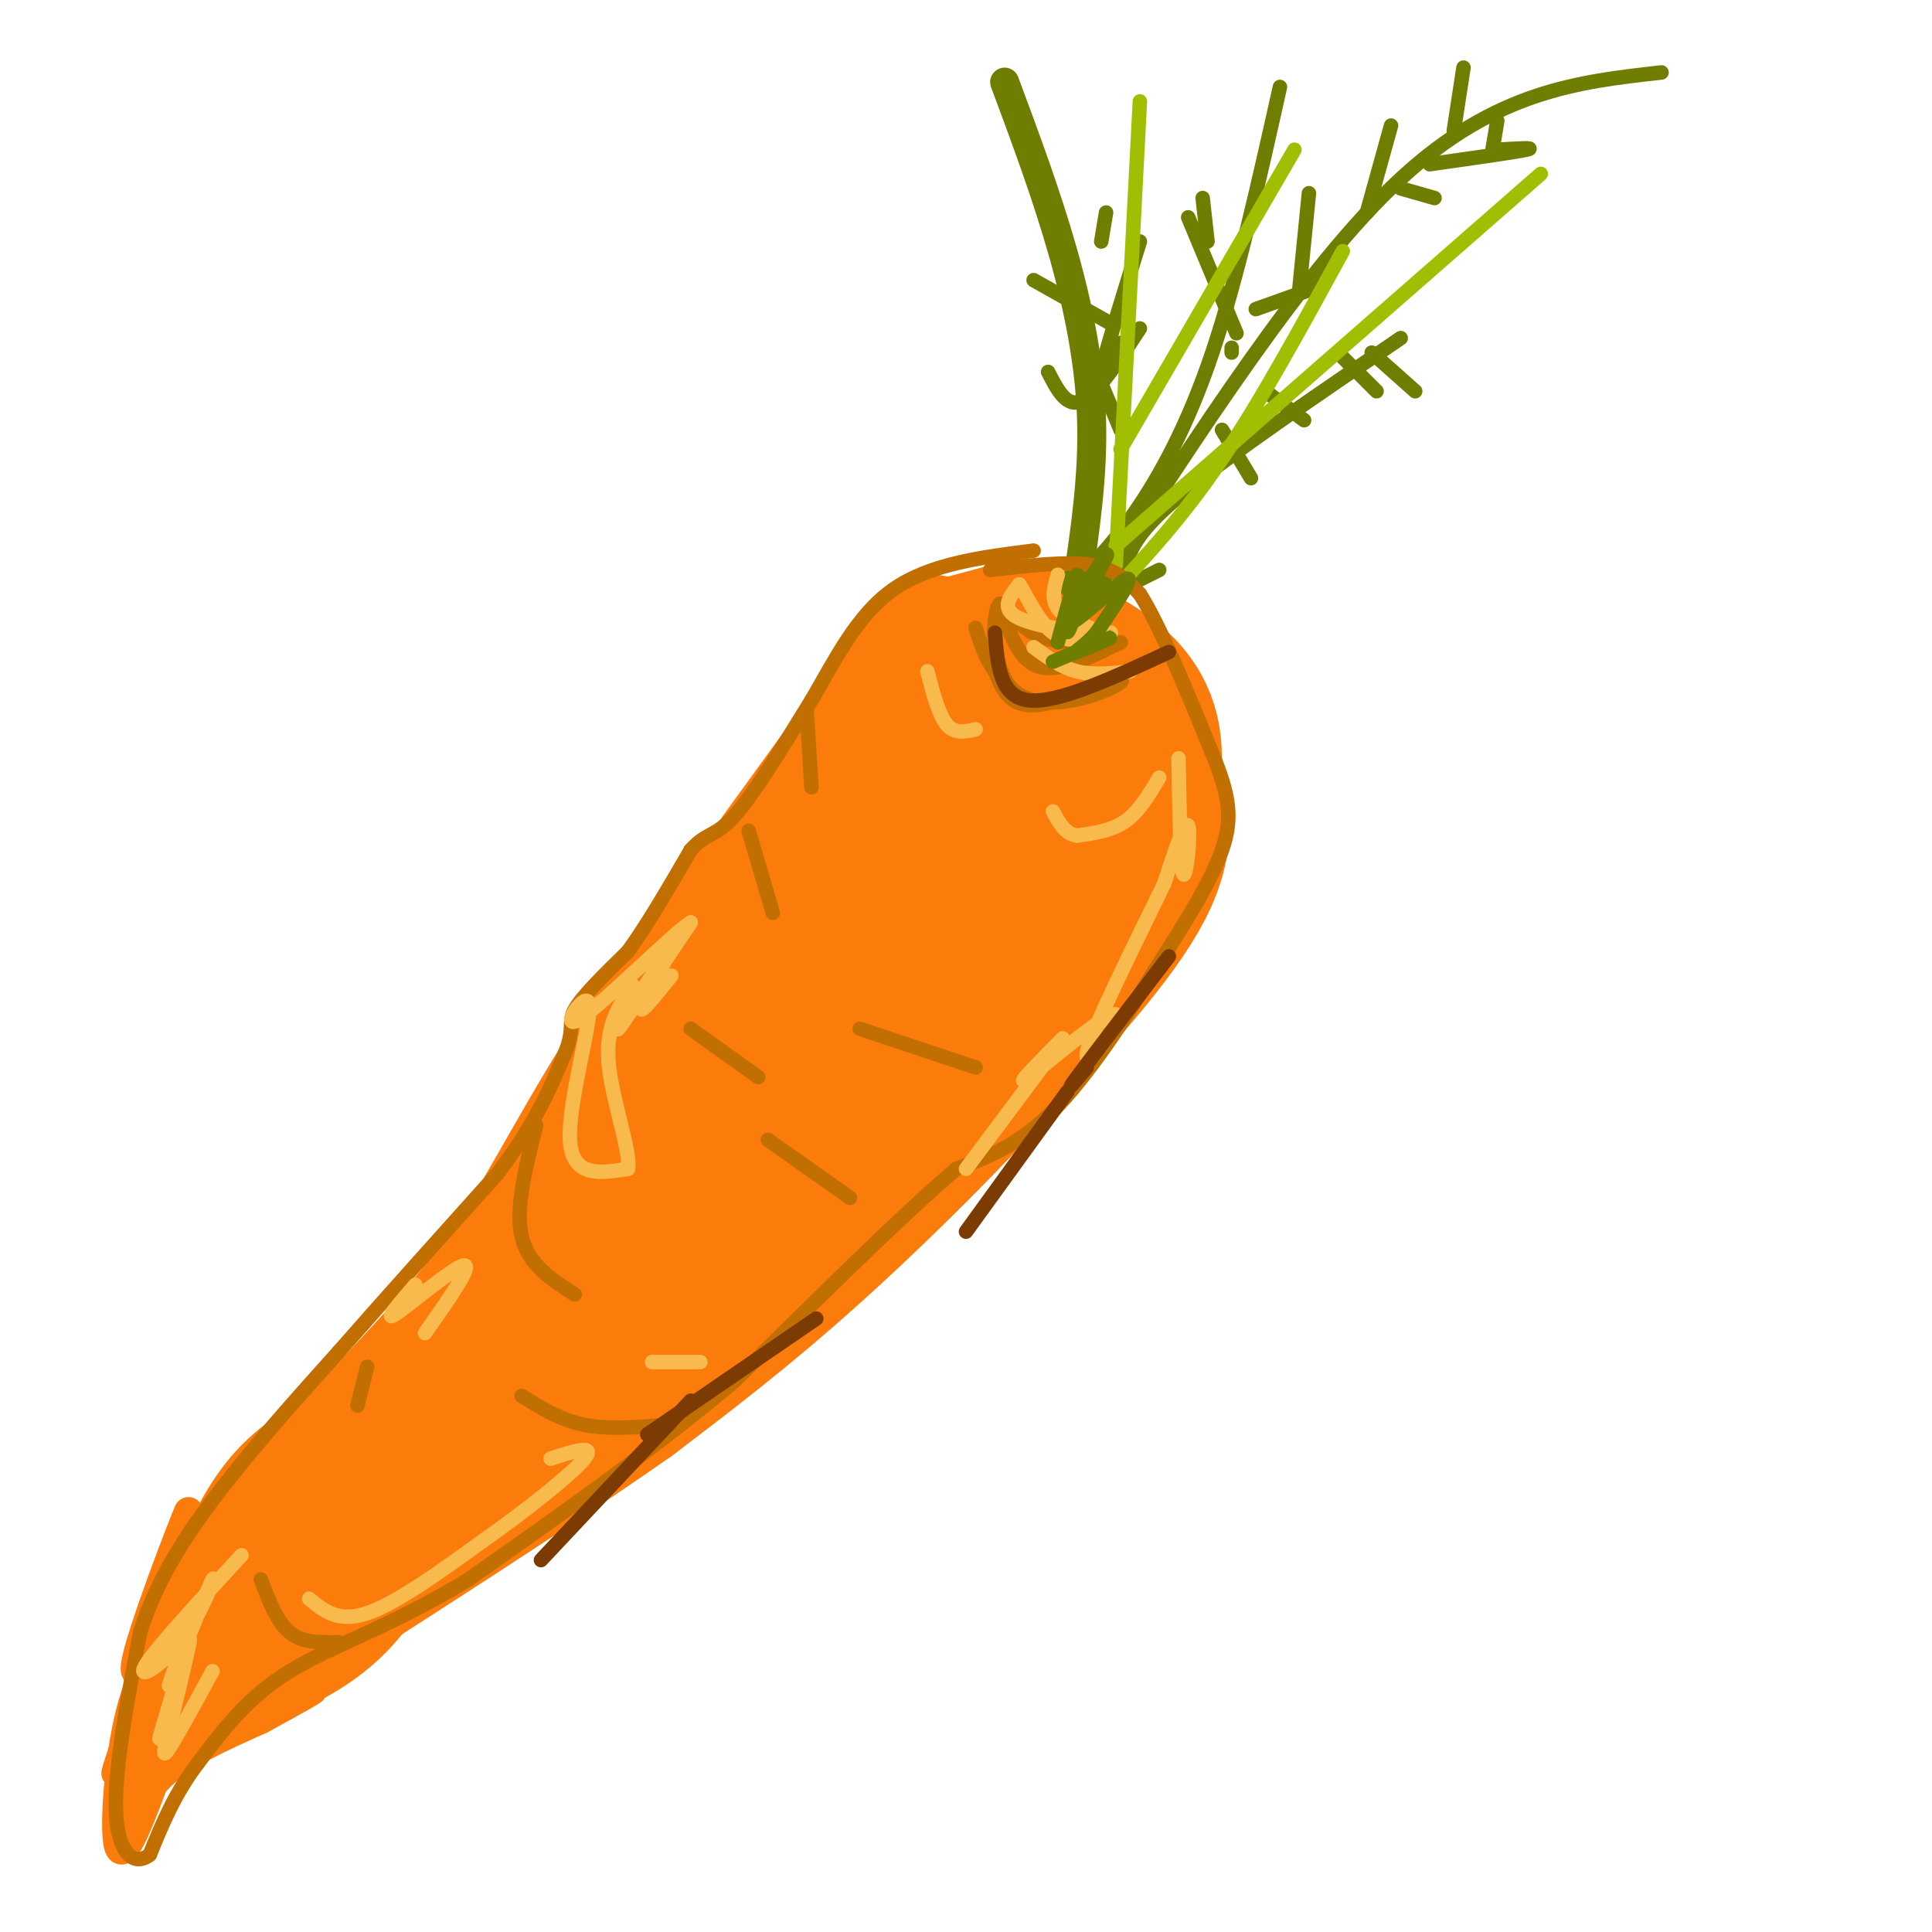 <svg viewBox='0 0 400 400' version='1.1' xmlns='http://www.w3.org/2000/svg' xmlns:xlink='http://www.w3.org/1999/xlink'><g fill='none' stroke='rgb(251,123,11)' stroke-width='28' stroke-linecap='round' stroke-linejoin='round'><path d='M192,135c0.000,0.000 15.000,-4.000 15,-4'/><path d='M207,131c3.845,-0.746 5.959,-0.612 10,1c4.041,1.612 10.011,4.703 14,8c3.989,3.297 5.997,6.799 7,10c1.003,3.201 1.002,6.100 1,9'/><path d='M239,159c1.178,4.911 3.622,12.689 -1,23c-4.622,10.311 -16.311,23.156 -28,36'/><path d='M210,218c-12.044,13.600 -28.156,29.600 -42,42c-13.844,12.400 -25.422,21.200 -37,30'/><path d='M131,290c-19.667,13.833 -50.333,33.417 -81,53'/><path d='M193,133c0.000,0.000 -58.000,80.000 -58,80'/><path d='M135,213c-14.222,21.644 -20.778,35.756 -29,48c-8.222,12.244 -18.111,22.622 -28,33'/><path d='M78,294c-7.911,7.756 -13.689,10.644 -18,15c-4.311,4.356 -7.156,10.178 -10,16'/><path d='M50,325c-2.222,3.289 -2.778,3.511 -3,3c-0.222,-0.511 -0.111,-1.756 0,-3'/><path d='M200,151c-11.273,23.139 -22.545,46.278 -28,58c-5.455,11.722 -5.091,12.029 -19,30c-13.909,17.971 -42.091,53.608 -49,60c-6.909,6.392 7.455,-16.459 19,-30c11.545,-13.541 20.273,-17.770 29,-22'/><path d='M152,247c14.860,-10.909 37.509,-27.182 49,-40c11.491,-12.818 11.825,-22.182 13,-32c1.175,-9.818 3.193,-20.091 2,-21c-1.193,-0.909 -5.596,7.545 -10,16'/><path d='M206,170c-6.463,11.606 -17.621,32.621 -25,44c-7.379,11.379 -10.978,13.122 -16,19c-5.022,5.878 -11.468,15.890 -8,7c3.468,-8.890 16.848,-36.683 16,-39c-0.848,-2.317 -15.924,20.841 -31,44'/><path d='M142,245c-4.378,4.533 0.178,-6.133 2,-9c1.822,-2.867 0.911,2.067 0,7'/></g>
<g fill='none' stroke='rgb(251,123,11)' stroke-width='6' stroke-linecap='round' stroke-linejoin='round'><path d='M55,316c-8.556,8.933 -17.111,17.867 -18,17c-0.889,-0.867 5.889,-11.533 6,-12c0.111,-0.467 -6.444,9.267 -13,19'/><path d='M30,340c0.881,-5.345 9.583,-28.208 9,-27c-0.583,1.208 -10.452,26.488 -11,32c-0.548,5.512 8.226,-8.744 17,-23'/><path d='M45,322c-2.220,5.709 -16.269,31.480 -13,32c3.269,0.520 23.856,-24.211 23,-24c-0.856,0.211 -23.153,25.365 -25,30c-1.847,4.635 16.758,-11.247 23,-16c6.242,-4.753 0.121,1.624 -6,8'/><path d='M47,352c-1.915,2.301 -3.701,4.053 -2,3c1.701,-1.053 6.889,-4.911 9,-5c2.111,-0.089 1.145,3.591 -3,6c-4.145,2.409 -11.470,3.545 -15,5c-3.530,1.455 -3.265,3.227 -3,5'/><path d='M33,366c-2.250,5.821 -6.375,17.875 -8,17c-1.625,-0.875 -0.750,-14.679 1,-24c1.750,-9.321 4.375,-14.161 7,-19'/><path d='M33,340c-1.452,4.464 -8.583,25.125 -9,27c-0.417,1.875 5.881,-15.036 8,-18c2.119,-2.964 0.060,8.018 -2,19'/><path d='M30,368c-1.095,5.940 -2.833,11.292 -3,11c-0.167,-0.292 1.238,-6.226 6,-11c4.762,-4.774 12.881,-8.387 21,-12'/><path d='M54,356c6.767,-3.748 13.185,-7.118 10,-6c-3.185,1.118 -15.973,6.724 -16,7c-0.027,0.276 12.707,-4.778 21,-10c8.293,-5.222 12.147,-10.611 16,-16'/><path d='M85,331c5.167,-5.833 10.083,-12.417 15,-19'/></g>
<g fill='none' stroke='rgb(111,126,1)' stroke-width='6' stroke-linecap='round' stroke-linejoin='round'><path d='M223,121c1.667,-11.244 3.333,-22.489 3,-34c-0.333,-11.511 -2.667,-23.289 -6,-35c-3.333,-11.711 -7.667,-23.356 -12,-35'/></g>
<g fill='none' stroke='rgb(111,126,1)' stroke-width='3' stroke-linecap='round' stroke-linejoin='round'><path d='M221,122c4.444,-4.311 8.889,-8.622 14,-16c5.111,-7.378 10.889,-17.822 16,-33c5.111,-15.178 9.556,-35.089 14,-55'/><path d='M233,117c1.250,-3.583 2.500,-7.167 12,-15c9.500,-7.833 27.250,-19.917 45,-32'/><path d='M226,124c22.167,-34.417 44.333,-68.833 64,-87c19.667,-18.167 36.833,-20.083 54,-22'/><path d='M240,118c0.000,0.000 -6.000,3.000 -6,3'/><path d='M253,89c0.000,0.000 6.000,10.000 6,10'/><path d='M262,81c0.000,0.000 8.000,6.000 8,6'/><path d='M278,74c0.000,0.000 7.000,7.000 7,7'/><path d='M284,73c0.000,0.000 9.000,8.000 9,8'/><path d='M270,57c0.000,0.000 0.100,0.100 0.1,0.1'/><path d='M271,40c0.000,0.000 -2.000,20.000 -2,20'/><path d='M288,26c0.000,0.000 -5.000,18.000 -5,18'/><path d='M303,14c0.000,0.000 -2.000,13.000 -2,13'/><path d='M310,25c0.000,0.000 -1.000,6.000 -1,6'/><path d='M310,31c4.167,-0.250 8.333,-0.500 6,0c-2.333,0.500 -11.167,1.750 -20,3'/><path d='M290,39c0.000,0.000 7.000,2.000 7,2'/><path d='M260,64c0.000,0.000 14.000,-5.000 14,-5'/><path d='M249,41c0.000,0.000 1.000,9.000 1,9'/><path d='M246,45c0.000,0.000 10.000,24.000 10,24'/><path d='M255,72c0.000,0.000 0.000,1.000 0,1'/><path d='M229,44c0.000,0.000 -1.000,6.000 -1,6'/><path d='M236,50c-3.667,11.750 -7.333,23.500 -8,27c-0.667,3.500 1.667,-1.250 4,-6'/><path d='M236,68c-4.417,6.750 -8.833,13.500 -12,15c-3.167,1.500 -5.083,-2.250 -7,-6'/><path d='M214,58c0.000,0.000 16.000,9.000 16,9'/><path d='M227,77c0.000,0.000 5.000,12.000 5,12'/></g>
<g fill='none' stroke='rgb(161,190,2)' stroke-width='3' stroke-linecap='round' stroke-linejoin='round'><path d='M231,117c0.000,0.000 5.000,-96.000 5,-96'/><path d='M232,93c0.000,0.000 36.000,-62.000 36,-62'/><path d='M230,123c7.500,-8.083 15.000,-16.167 23,-28c8.000,-11.833 16.500,-27.417 25,-43'/><path d='M231,113c0.000,0.000 88.000,-77.000 88,-77'/></g>
<g fill='none' stroke='rgb(194,111,1)' stroke-width='3' stroke-linecap='round' stroke-linejoin='round'><path d='M205,118c7.917,-0.917 15.833,-1.833 21,-1c5.167,0.833 7.583,3.417 10,6'/><path d='M236,123c4.167,6.500 9.583,19.750 15,33'/><path d='M251,156c3.400,8.467 4.400,13.133 2,20c-2.400,6.867 -8.200,15.933 -14,25'/><path d='M239,201c-5.956,9.800 -13.844,21.800 -21,29c-7.156,7.200 -13.578,9.600 -20,12'/><path d='M198,242c-11.000,9.333 -28.500,26.667 -46,44'/><path d='M152,286c-16.833,14.167 -35.917,27.583 -55,41'/><path d='M97,327c-15.933,9.756 -28.267,13.644 -37,19c-8.733,5.356 -13.867,12.178 -19,19'/><path d='M41,365c-4.833,6.333 -7.417,12.667 -10,19'/><path d='M31,384c-3.333,2.600 -6.667,-0.400 -7,-9c-0.333,-8.600 2.333,-22.800 5,-37'/><path d='M29,338c3.489,-11.178 9.711,-20.622 17,-30c7.289,-9.378 15.644,-18.689 24,-28'/><path d='M70,280c9.500,-10.833 21.250,-23.917 33,-37'/><path d='M103,243c7.833,-10.333 10.917,-17.667 14,-25'/><path d='M117,218c2.133,-5.356 0.467,-6.244 2,-9c1.533,-2.756 6.267,-7.378 11,-12'/><path d='M130,197c4.000,-5.500 8.500,-13.250 13,-21'/><path d='M143,176c3.311,-3.756 5.089,-2.644 9,-7c3.911,-4.356 9.956,-14.178 16,-24'/><path d='M168,145c4.978,-8.489 9.422,-17.711 17,-23c7.578,-5.289 18.289,-6.644 29,-8'/><path d='M167,147c0.000,0.000 1.000,16.000 1,16'/><path d='M155,172c0.000,0.000 5.000,17.000 5,17'/><path d='M178,213c0.000,0.000 24.000,8.000 24,8'/><path d='M159,236c0.000,0.000 17.000,12.000 17,12'/><path d='M143,213c0.000,0.000 14.000,10.000 14,10'/><path d='M111,233c-2.167,8.583 -4.333,17.167 -3,23c1.333,5.833 6.167,8.917 11,12'/><path d='M138,295c-6.000,0.500 -12.000,1.000 -17,0c-5.000,-1.000 -9.000,-3.500 -13,-6'/><path d='M76,283c0.000,0.000 -2.000,8.000 -2,8'/><path d='M70,340c-3.667,0.083 -7.333,0.167 -10,-2c-2.667,-2.167 -4.333,-6.583 -6,-11'/><path d='M208,125c2.000,2.833 4.000,5.667 8,7c4.000,1.333 10.000,1.167 16,1'/><path d='M232,133c-6.417,3.167 -12.833,6.333 -17,5c-4.167,-1.333 -6.083,-7.167 -8,-13'/><path d='M207,125c-1.669,1.642 -1.842,12.247 2,17c3.842,4.753 11.700,3.656 17,2c5.300,-1.656 8.042,-3.869 5,-3c-3.042,0.869 -11.869,4.820 -17,5c-5.131,0.180 -6.565,-3.410 -8,-7'/><path d='M206,139c-2.000,-2.667 -3.000,-5.833 -4,-9'/></g>
<g fill='none' stroke='rgb(248,186,77)' stroke-width='3' stroke-linecap='round' stroke-linejoin='round'><path d='M219,119c-0.845,2.881 -1.690,5.762 1,8c2.690,2.238 8.917,3.833 7,4c-1.917,0.167 -11.976,-1.095 -16,-3c-4.024,-1.905 -2.012,-4.452 0,-7'/><path d='M211,121c1.022,1.133 3.578,7.467 7,10c3.422,2.533 7.711,1.267 12,0'/><path d='M244,157c0.200,11.511 0.400,23.022 1,24c0.600,0.978 1.600,-8.578 1,-10c-0.600,-1.422 -2.800,5.289 -5,12'/><path d='M241,183c-5.070,10.501 -15.246,30.753 -16,35c-0.754,4.247 7.912,-7.510 6,-8c-1.912,-0.490 -14.404,10.289 -18,13c-3.596,2.711 1.702,-2.644 7,-8'/><path d='M220,215c-2.167,3.167 -11.083,15.083 -20,27'/><path d='M139,202c-3.631,4.530 -7.262,9.060 -6,6c1.262,-3.060 7.417,-13.708 6,-12c-1.417,1.708 -10.405,15.774 -11,17c-0.595,1.226 7.202,-10.387 15,-22'/><path d='M143,191c-3.112,1.735 -18.391,17.073 -23,20c-4.609,2.927 1.451,-6.558 2,-3c0.549,3.558 -4.415,20.159 -4,28c0.415,7.841 6.207,6.920 12,6'/><path d='M130,242c0.756,-3.244 -3.356,-14.356 -4,-22c-0.644,-7.644 2.178,-11.822 5,-16'/><path d='M88,276c5.022,-7.156 10.044,-14.311 8,-14c-2.044,0.311 -11.156,8.089 -14,10c-2.844,1.911 0.578,-2.044 4,-6'/><path d='M50,322c-9.125,9.911 -18.250,19.821 -20,23c-1.750,3.179 3.875,-0.375 8,-6c4.125,-5.625 6.750,-13.321 6,-12c-0.750,1.321 -4.875,11.661 -9,22'/><path d='M35,349c-0.014,-0.510 4.450,-12.786 4,-10c-0.450,2.786 -5.813,20.635 -6,21c-0.187,0.365 4.804,-16.753 6,-20c1.196,-3.247 -1.402,7.376 -4,18'/><path d='M35,358c-1.022,4.400 -1.578,6.400 0,4c1.578,-2.400 5.289,-9.200 9,-16'/><path d='M64,331c3.000,2.500 6.000,5.000 12,3c6.000,-2.000 15.000,-8.500 24,-15'/><path d='M100,319c8.711,-6.111 18.489,-13.889 21,-17c2.511,-3.111 -2.244,-1.556 -7,0'/><path d='M135,282c0.000,0.000 10.000,0.000 10,0'/><path d='M192,139c1.167,4.500 2.333,9.000 4,11c1.667,2.000 3.833,1.500 6,1'/><path d='M214,134c2.833,2.083 5.667,4.167 9,5c3.333,0.833 7.167,0.417 11,0'/><path d='M240,161c-2.083,3.500 -4.167,7.000 -7,9c-2.833,2.000 -6.417,2.500 -10,3'/><path d='M223,173c-2.500,-0.333 -3.750,-2.667 -5,-5'/></g>
<g fill='none' stroke='rgb(124,59,2)' stroke-width='3' stroke-linecap='round' stroke-linejoin='round'><path d='M242,198c-8.083,10.583 -16.167,21.167 -19,25c-2.833,3.833 -0.417,0.917 2,-2'/><path d='M221,226c0.000,0.000 -21.000,29.000 -21,29'/><path d='M169,273c0.000,0.000 -35.000,24.000 -35,24'/><path d='M143,290c0.000,0.000 -31.000,33.000 -31,33'/><path d='M206,131c0.500,6.667 1.000,13.333 7,14c6.000,0.667 17.500,-4.667 29,-10'/></g>
<g fill='none' stroke='rgb(111,126,1)' stroke-width='3' stroke-linecap='round' stroke-linejoin='round'><path d='M219,133c1.956,-7.222 3.911,-14.444 4,-14c0.089,0.444 -1.689,8.556 -2,11c-0.311,2.444 0.844,-0.778 2,-4'/><path d='M223,126c2.364,-4.137 7.273,-12.480 6,-11c-1.273,1.480 -8.727,12.783 -8,14c0.727,1.217 9.636,-7.652 12,-9c2.364,-1.348 -1.818,4.826 -6,11'/><path d='M227,131c-2.393,2.845 -5.375,4.458 -4,4c1.375,-0.458 7.107,-2.988 7,-3c-0.107,-0.012 -6.054,2.494 -12,5'/></g>
</svg>